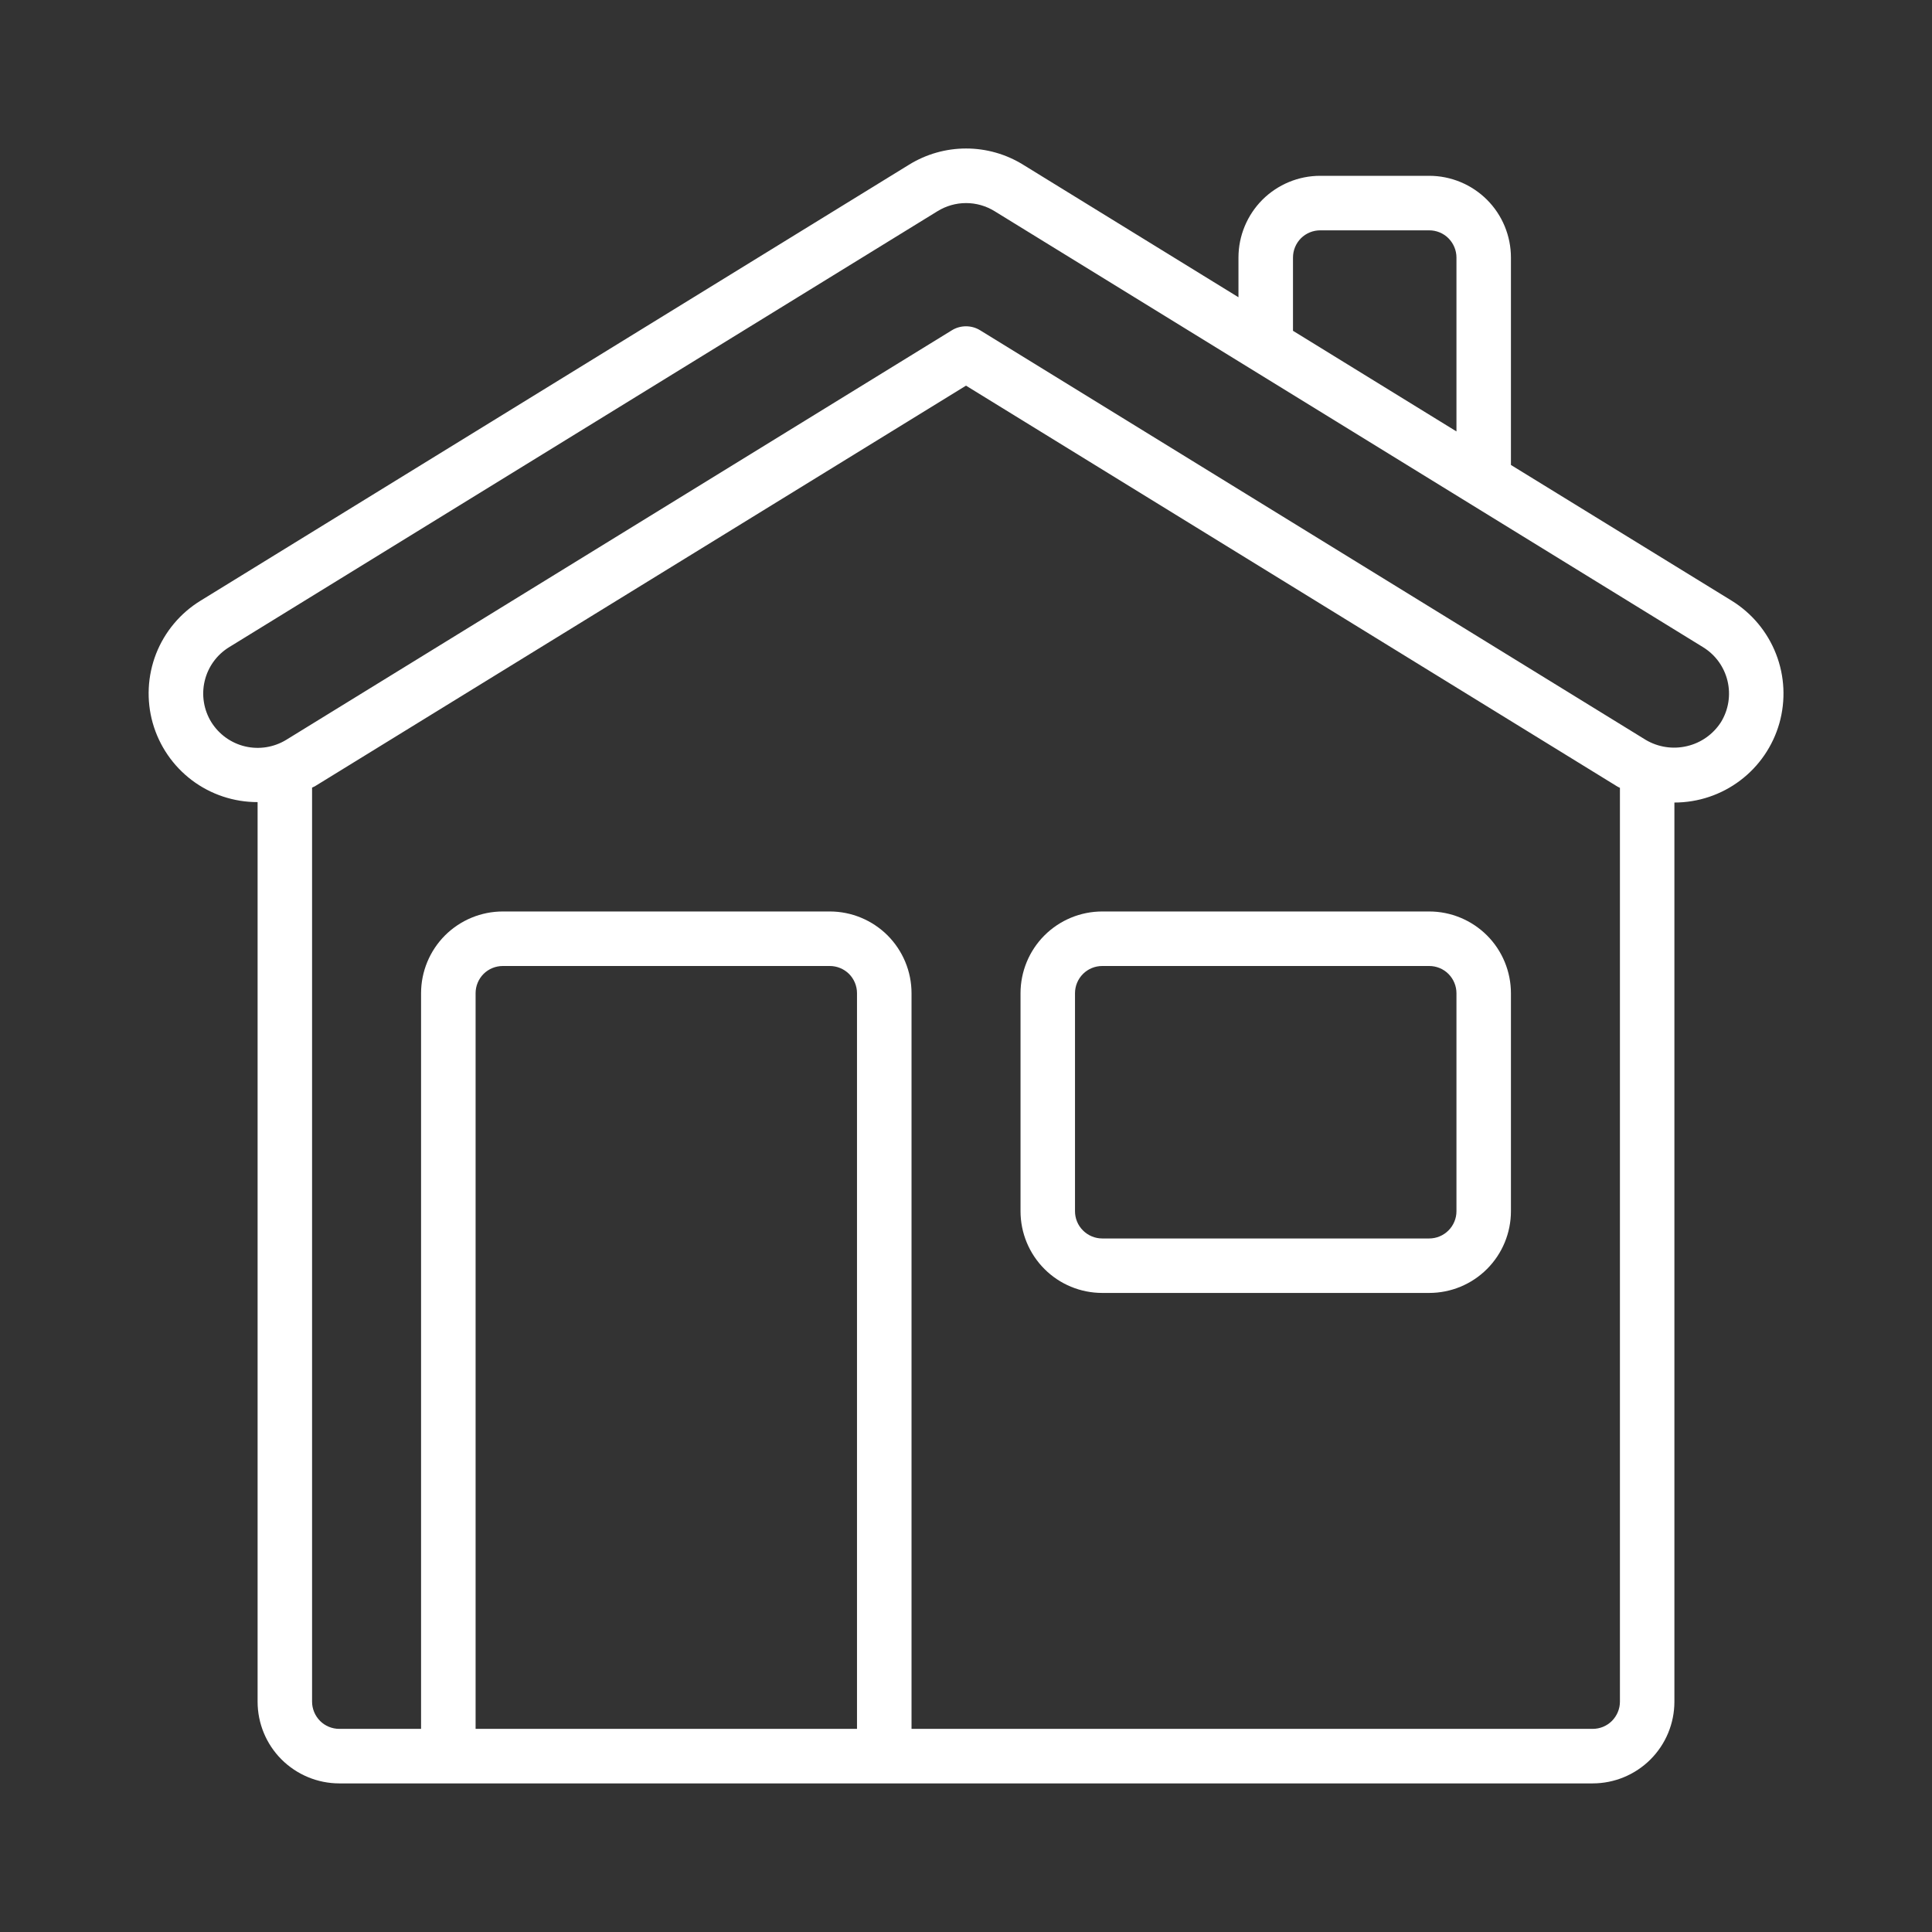 <?xml version="1.0" encoding="UTF-8"?> <svg xmlns="http://www.w3.org/2000/svg" width="36" height="36" viewBox="0 0 36 36" fill="none"><rect x="0" y="0" width="36" height="36" fill="#333333" stroke="none"/><path d="M6.323 33.231H29.677C30.081 33.231 30.469 33.07 30.754 32.785C31.04 32.499 31.2 32.112 31.2 31.708V14.954C31.643 14.954 32.073 14.81 32.426 14.543C32.779 14.277 33.035 13.902 33.156 13.477C33.276 13.051 33.255 12.598 33.094 12.186C32.934 11.774 32.643 11.425 32.267 11.193L28.154 8.664V4.799C28.154 4.396 27.994 4.008 27.708 3.722C27.422 3.437 27.035 3.276 26.631 3.276H24.6C24.196 3.276 23.809 3.437 23.523 3.722C23.238 4.008 23.077 4.396 23.077 4.799V5.539L19.066 3.07C18.747 2.872 18.378 2.767 18.002 2.767C17.625 2.767 17.257 2.872 16.937 3.07L3.737 11.193C3.36 11.424 3.069 11.772 2.908 12.183C2.748 12.595 2.726 13.048 2.846 13.473C2.967 13.898 3.223 14.272 3.575 14.538C3.928 14.804 4.358 14.947 4.8 14.946V31.708C4.8 32.112 4.96 32.499 5.246 32.785C5.532 33.07 5.919 33.231 6.323 33.231ZM15.969 32.215H8.862V18.507C8.862 18.373 8.915 18.244 9.01 18.148C9.105 18.053 9.235 18 9.369 18H15.462C15.596 18 15.725 18.053 15.821 18.148C15.916 18.244 15.969 18.373 15.969 18.507V32.215ZM29.677 32.215H16.985V18.507C16.985 18.103 16.824 17.716 16.539 17.43C16.253 17.145 15.866 16.984 15.462 16.984H9.369C8.965 16.984 8.578 17.145 8.292 17.43C8.007 17.716 7.846 18.103 7.846 18.507V32.215H6.323C6.188 32.215 6.059 32.162 5.964 32.067C5.869 31.971 5.815 31.842 5.815 31.708V14.676C5.831 14.667 5.848 14.662 5.866 14.652L18 7.186L30.134 14.654C30.15 14.664 30.167 14.671 30.185 14.68V31.708C30.185 31.842 30.131 31.971 30.036 32.067C29.941 32.162 29.812 32.215 29.677 32.215ZM24.093 4.799C24.093 4.665 24.146 4.536 24.241 4.44C24.337 4.345 24.466 4.292 24.6 4.292H26.631C26.766 4.292 26.895 4.345 26.99 4.44C27.085 4.536 27.139 4.665 27.139 4.799V8.039L24.093 6.164V4.799ZM3.937 13.455C3.796 13.226 3.752 12.95 3.814 12.689C3.876 12.427 4.039 12.201 4.268 12.06L17.468 3.936C17.628 3.837 17.813 3.784 18.001 3.784C18.19 3.784 18.374 3.837 18.534 3.936L31.735 12.06C31.848 12.13 31.947 12.221 32.025 12.329C32.103 12.437 32.159 12.559 32.19 12.689C32.221 12.819 32.226 12.954 32.205 13.085C32.184 13.217 32.137 13.343 32.067 13.457C31.922 13.682 31.696 13.842 31.435 13.903C31.175 13.965 30.901 13.924 30.67 13.789L18.266 6.156C18.186 6.106 18.094 6.08 18 6.08C17.906 6.08 17.814 6.106 17.734 6.156L5.333 13.786C5.103 13.926 4.828 13.97 4.566 13.908C4.305 13.846 4.079 13.683 3.937 13.455Z" fill="white"></path><path d="M26.631 16.984H20.539C20.135 16.984 19.747 17.145 19.462 17.43C19.176 17.716 19.016 18.104 19.016 18.508V22.569C19.016 22.973 19.176 23.36 19.462 23.646C19.747 23.932 20.135 24.092 20.539 24.092H26.631C27.035 24.092 27.422 23.932 27.708 23.646C27.994 23.36 28.154 22.973 28.154 22.569V18.508C28.154 18.104 27.994 17.716 27.708 17.43C27.422 17.145 27.035 16.984 26.631 16.984ZM27.139 22.569C27.139 22.704 27.085 22.833 26.99 22.928C26.895 23.023 26.766 23.077 26.631 23.077H20.539C20.404 23.077 20.275 23.023 20.18 22.928C20.084 22.833 20.031 22.704 20.031 22.569V18.508C20.031 18.373 20.084 18.244 20.18 18.148C20.275 18.053 20.404 18 20.539 18H26.631C26.766 18 26.895 18.053 26.99 18.148C27.085 18.244 27.139 18.373 27.139 18.508V22.569Z" fill="white"></path></svg> 